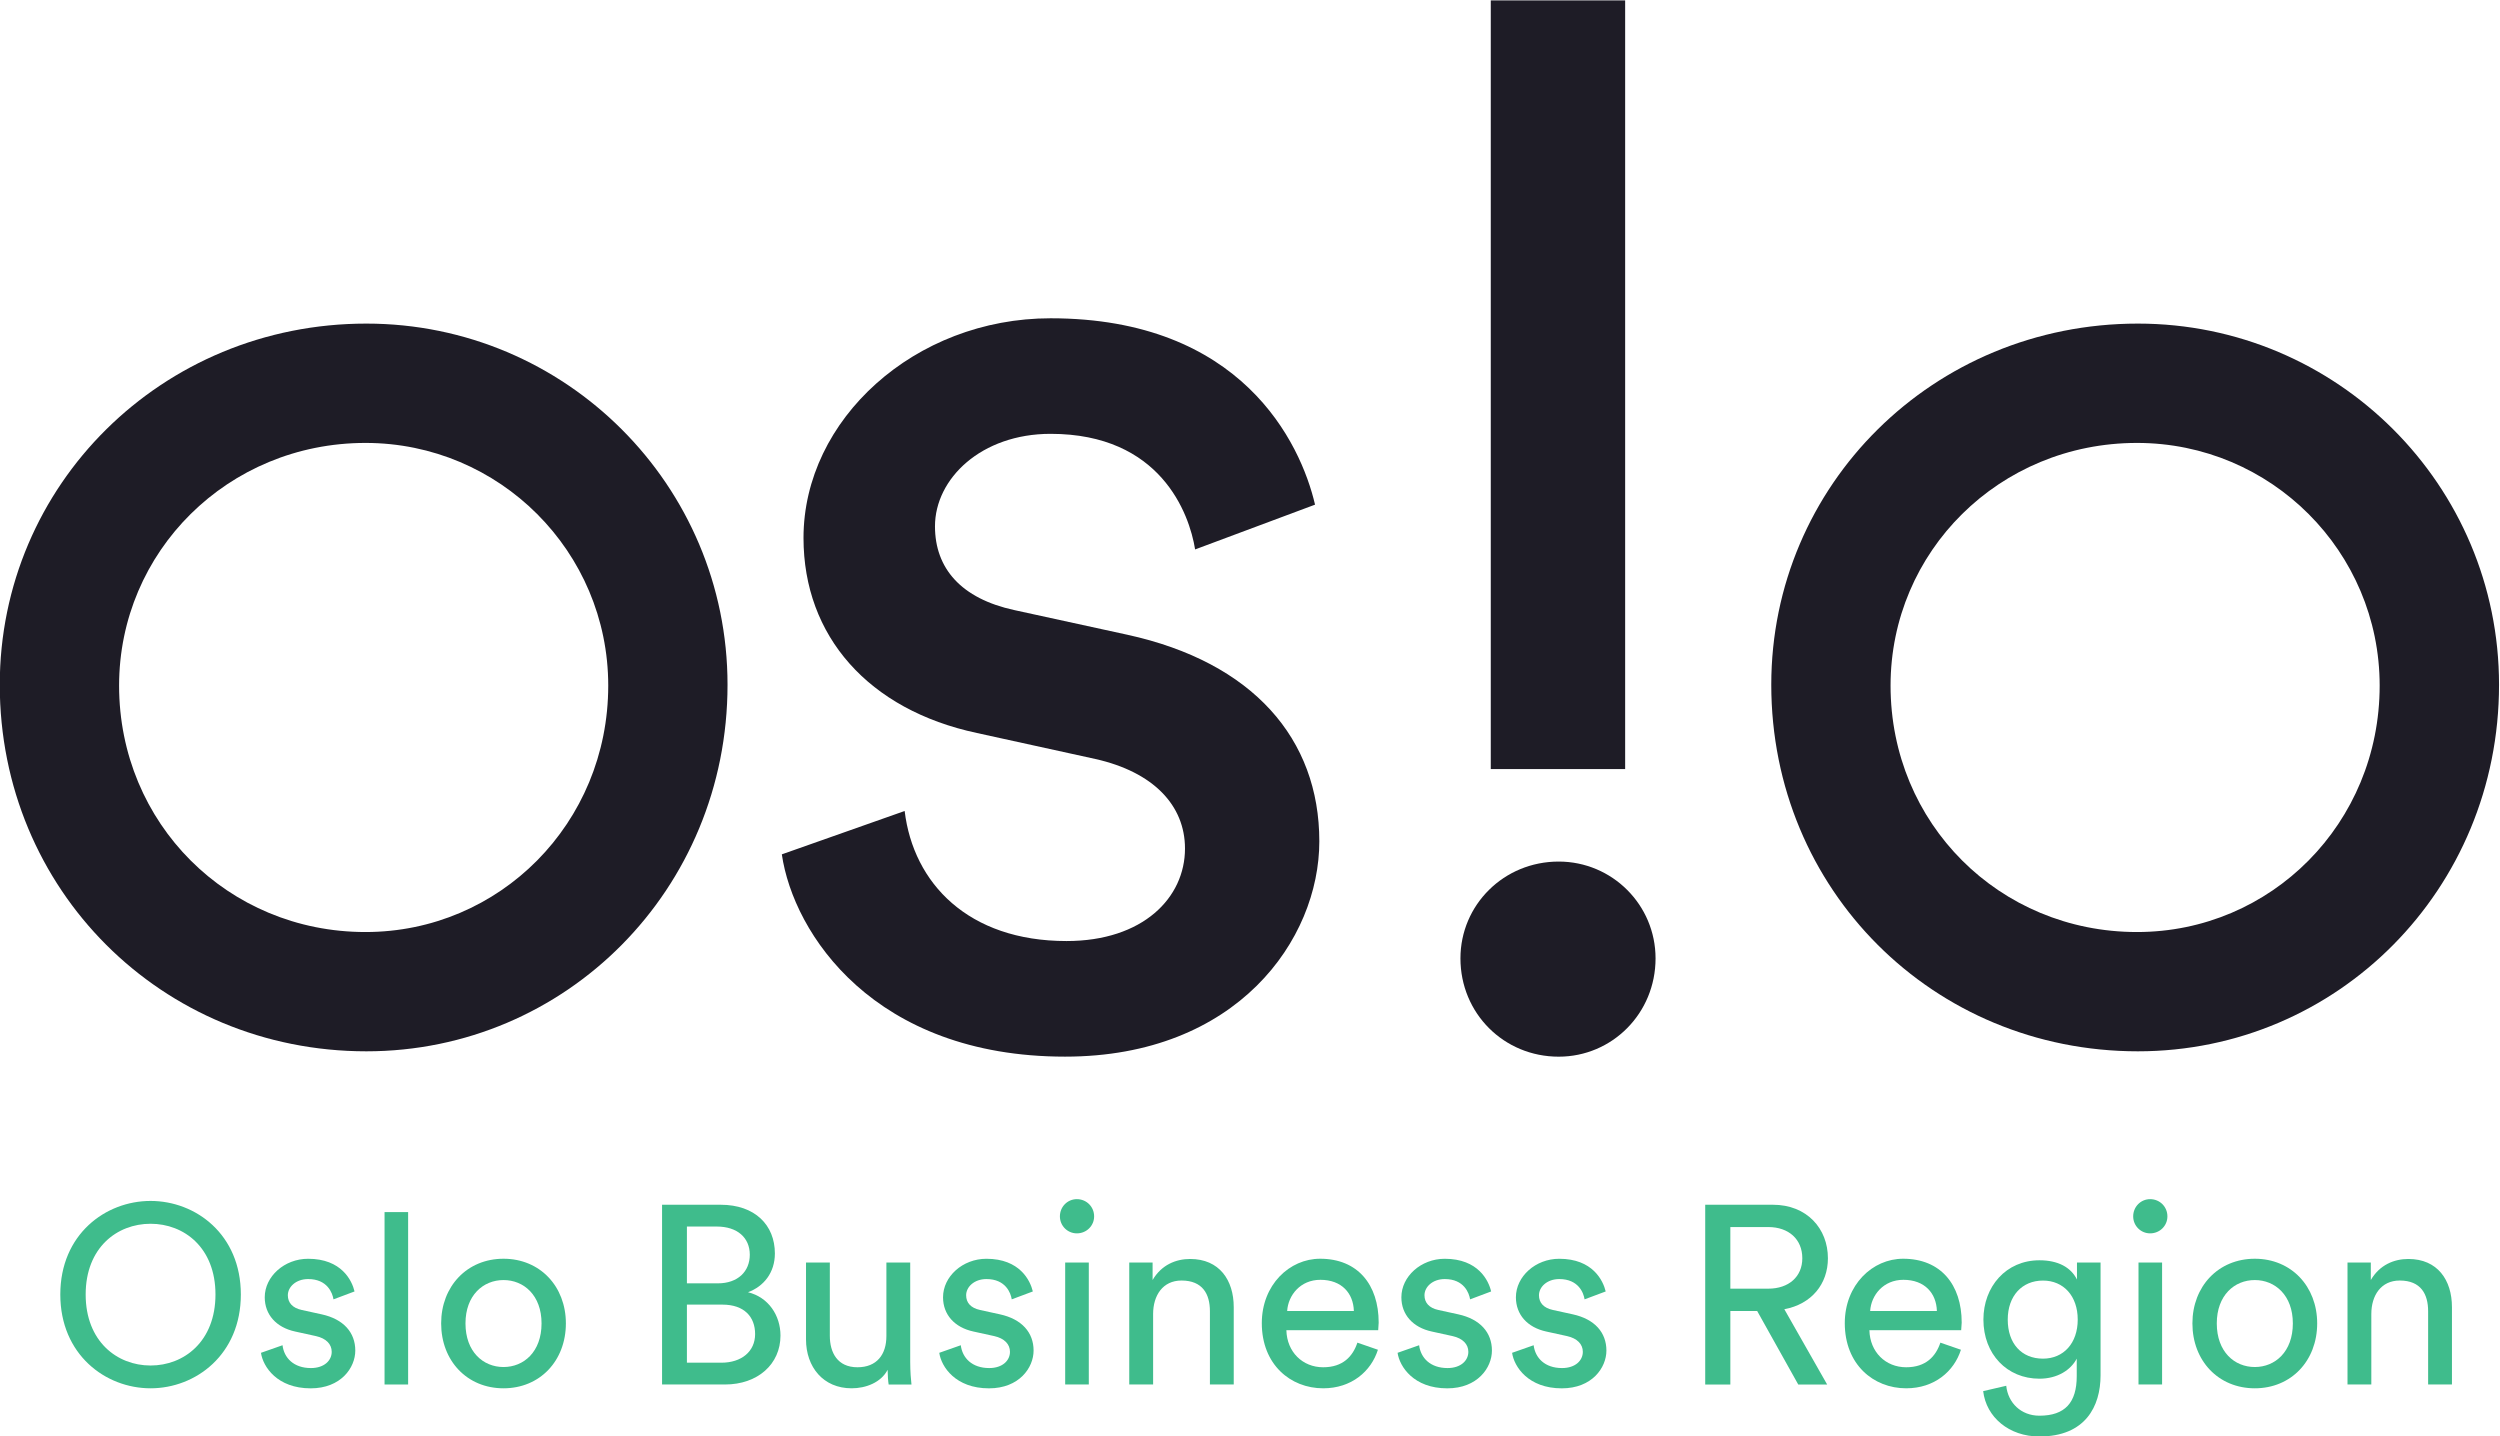 <?xml version="1.0" encoding="UTF-8" standalone="no"?>
<!-- Created with Inkscape (http://www.inkscape.org/) -->

<svg
   xmlns:dc="http://purl.org/dc/elements/1.1/"
   xmlns:cc="http://creativecommons.org/ns#"
   xmlns:rdf="http://www.w3.org/1999/02/22-rdf-syntax-ns#"
   xmlns:svg="http://www.w3.org/2000/svg"
   xmlns="http://www.w3.org/2000/svg"
   xmlns:sodipodi="http://sodipodi.sourceforge.net/DTD/sodipodi-0.dtd"
   xmlns:inkscape="http://www.inkscape.org/namespaces/inkscape"
   version="1.1"
   id="svg3408"
   xml:space="preserve"
   width="1000"
   height="574.591"
   viewBox="0 0 1000 574.591"
   sodipodi:docname="OsloBusinessRegion-Profileringsstrategi_del12_Engelsk.svg"
   inkscape:version="0.92.4 (5da689c313, 2019-01-14)"><defs
     id="defs3412"><clipPath
       clipPathUnits="userSpaceOnUse"
       id="clipPath3424"><path
         d="M 0,0 H 595.275 V 841.89 H 0 Z"
         id="path3422"
         inkscape:connector-curvature="0" /></clipPath><clipPath
       clipPathUnits="userSpaceOnUse"
       id="clipPath3516"><path
         d="m 55.701,49.89 h 43.374 v 75.99 H 55.701 Z"
         id="path3514"
         inkscape:connector-curvature="0" /></clipPath><clipPath
       clipPathUnits="userSpaceOnUse"
       id="clipPath3678"><path
         d="m 127.559,49.89 h 467.716 v 648 H 127.559 Z"
         id="path3676"
         inkscape:connector-curvature="0" /></clipPath></defs><sodipodi:namedview
     pagecolor="#ffffff"
     bordercolor="#666666"
     borderopacity="1"
     objecttolerance="10"
     gridtolerance="10"
     guidetolerance="10"
     inkscape:pageopacity="0"
     inkscape:pageshadow="2"
     inkscape:window-width="1920"
     inkscape:window-height="1017"
     id="namedview3410"
     showgrid="false"
     fit-margin-top="0"
     fit-margin-left="0"
     fit-margin-right="0"
     fit-margin-bottom="0"
     inkscape:zoom="0.42048248"
     inkscape:cx="962.47445"
     inkscape:cy="20.013039"
     inkscape:window-x="1912"
     inkscape:window-y="-8"
     inkscape:window-maximized="1"
     inkscape:current-layer="g3416" /><g
     id="g3416"
     inkscape:groupmode="layer"
     inkscape:label="OsloBusinessRegion-Profileringsstrategi_del12_Engelsk"
     transform="matrix(1.333,0,0,-1.333,-64.35,807.903)"><g
       id="g3418"
       transform="matrix(0,-11.912,11.912,0,-1876.68,1340.373)"><g
         id="g3420"
         clip-path="url(#clipPath3424)"><g
           id="g3426"
           transform="translate(82.073,184.387)"><path
             d="m 0,0 c 1.82,0.219 3.276,1.602 3.276,4.077 0,1.929 -1.092,2.985 -2.33,2.985 -1.092,0 -1.929,-0.801 -2.256,-2.257 L -1.965,1.82 c -0.583,-2.73 -2.439,-4.368 -4.914,-4.368 -2.985,0 -5.533,2.803 -5.533,6.224 0,4.805 3.13,6.297 4.695,6.662 L -6.589,7.317 C -7.498,7.171 -9.501,6.443 -9.501,3.676 c 0,-1.747 1.129,-2.912 2.33,-2.912 1.056,0 1.82,0.656 2.111,2.003 l 0.619,2.838 c 0.692,3.168 2.621,4.841 5.205,4.841 2.475,0 5.424,-2.074 5.424,-6.406 0,-4.804 -3.094,-6.843 -5.096,-7.134 z"
             style="fill:#1e1c26;fill-opacity:1;fill-rule:nonzero;stroke:none"
             id="path3428"
             inkscape:connector-curvature="0" /></g><path
           d="M 81.016,199.152 H 61.654 v 3.385 h 19.362 z m 7.246,1.711 c 0,-1.383 -1.093,-2.475 -2.476,-2.475 -1.347,0 -2.439,1.092 -2.439,2.475 0,1.347 1.092,2.44 2.439,2.44 1.383,0 2.476,-1.093 2.476,-2.44"
           style="fill:#1e1c26;fill-opacity:1;fill-rule:nonzero;stroke:none"
           id="path3430"
           inkscape:connector-curvature="0" /><g
           id="g3432"
           transform="translate(85.122,215.431)"><path
             d="m 0,0 c 0,-3.469 -2.738,-6.208 -6.207,-6.208 -3.376,0 -6.114,2.739 -6.114,6.208 0,3.377 2.738,6.113 6.114,6.113 C -2.738,6.113 0,3.377 0,0 m -15.327,0.022 c 0,-5.161 4.073,-9.235 9.098,-9.235 5.16,0 9.234,4.074 9.234,9.235 0,5.023 -4.074,9.098 -9.234,9.098 -5.025,0 -9.098,-4.075 -9.098,-9.098"
             style="fill:#1e1c26;fill-opacity:1;fill-rule:nonzero;stroke:none"
             id="path3434"
             inkscape:connector-curvature="0" /></g><g
           id="g3436"
           transform="translate(85.122,170.805)"><path
             d="m 0,0 c 0,-3.468 -2.738,-6.207 -6.207,-6.207 -3.376,0 -6.114,2.739 -6.114,6.207 0,3.377 2.738,6.115 6.114,6.115 C -2.738,6.115 0,3.377 0,0 m -15.327,0.022 c 0,-5.16 4.073,-9.235 9.098,-9.235 5.16,0 9.234,4.075 9.234,9.235 0,5.024 -4.074,9.098 -9.234,9.098 -5.025,0 -9.098,-4.074 -9.098,-9.098"
             style="fill:#1e1c26;fill-opacity:1;fill-rule:nonzero;stroke:none"
             id="path3438"
             inkscape:connector-curvature="0" /></g><g
           id="g3440"
           transform="translate(94.253,167.665)"><path
             d="m 0,0 c -1.514,0 -2.357,-1.137 -2.357,-2.274 0,-1.137 0.843,-2.274 2.357,-2.274 1.514,0 2.363,1.137 2.363,2.274 C 2.363,-1.137 1.514,0 0,0 m 0,-3.909 c -1.182,0 -1.782,0.792 -1.782,1.635 0,0.843 0.6,1.635 1.782,1.635 1.182,0 1.789,-0.792 1.789,-1.635 0,-0.843 -0.607,-1.635 -1.789,-1.635"
             style="fill:#3fbc8c;fill-opacity:1;fill-rule:nonzero;stroke:none"
             id="path3442"
             inkscape:connector-curvature="0" /></g><g
           id="g3444"
           transform="translate(95.665,170.548)"><path
             d="m 0,0 c -0.453,0 -0.792,-0.293 -0.913,-0.85 l -0.109,-0.498 c -0.051,-0.236 -0.185,-0.351 -0.371,-0.351 -0.21,0 -0.408,0.204 -0.408,0.511 0,0.485 0.351,0.613 0.511,0.639 l -0.199,0.53 c -0.274,-0.064 -0.823,-0.326 -0.823,-1.169 0,-0.6 0.447,-1.093 0.97,-1.093 0.435,0 0.76,0.288 0.863,0.767 l 0.115,0.524 c 0.057,0.256 0.204,0.396 0.396,0.396 0.217,0 0.409,-0.186 0.409,-0.524 0,-0.434 -0.256,-0.677 -0.575,-0.715 l 0.191,-0.543 c 0.352,0.051 0.895,0.409 0.895,1.252 C 0.952,-0.364 0.434,0 0,0"
             style="fill:#3fbc8c;fill-opacity:1;fill-rule:nonzero;stroke:none"
             id="path3446"
             inkscape:connector-curvature="0" /></g><g
           id="g3448"
           transform="translate(94.981,175.853)"><path
             d="m 0,0 c -0.932,0 -1.629,-0.651 -1.629,-1.571 0,-0.92 0.697,-1.571 1.629,-1.571 0.939,0 1.635,0.651 1.635,1.571 C 1.635,-0.651 0.939,0 0,0 m 0,-2.529 c -0.709,0 -1.092,0.447 -1.092,0.958 0,0.511 0.383,0.958 1.092,0.958 0.716,0 1.099,-0.447 1.099,-0.958 0,-0.511 -0.383,-0.958 -1.099,-0.958"
             style="fill:#3fbc8c;fill-opacity:1;fill-rule:nonzero;stroke:none"
             id="path3450"
             inkscape:connector-curvature="0" /></g><g
           id="g3452"
           transform="translate(95.288,181.259)"><path
             d="m 0,0 c -0.505,0 -0.965,-0.3 -1.092,-0.818 -0.147,0.396 -0.492,0.677 -0.977,0.677 -0.716,0 -1.227,-0.504 -1.227,-1.366 v -1.476 h 4.528 v 1.584 C 1.232,-0.569 0.716,0 0,0 m -0.78,-2.357 v 0.895 c 0,0.549 0.307,0.823 0.742,0.823 0.44,0 0.721,-0.345 0.721,-0.849 V -2.357 H -0.78 m -1.967,0 v 0.753 c 0,0.518 0.282,0.831 0.71,0.831 0.421,0 0.721,-0.3 0.721,-0.805 v -0.779 h -1.431"
             style="fill:#3fbc8c;fill-opacity:1;fill-rule:nonzero;stroke:none"
             id="path3454"
             inkscape:connector-curvature="0" /></g><g
           id="g3456"
           transform="translate(96.521,184.559)"><path
             d="m 0,0 c -0.109,-0.013 -0.327,-0.032 -0.569,-0.032 h -2.504 v -0.6 h 1.853 c 0.466,0 0.785,-0.243 0.785,-0.729 0,-0.504 -0.37,-0.696 -0.792,-0.696 h -1.846 v -0.6 h 1.936 c 0.696,0 1.232,0.434 1.232,1.149 0,0.358 -0.146,0.741 -0.466,0.907 0.128,0 0.3,0.013 0.371,0.026 L 0,0"
             style="fill:#3fbc8c;fill-opacity:1;fill-rule:nonzero;stroke:none"
             id="path3458"
             inkscape:connector-curvature="0" /></g><g
           id="g3460"
           transform="translate(95.665,187.635)"><path
             d="m 0,0 c -0.453,0 -0.792,-0.294 -0.913,-0.85 l -0.109,-0.498 c -0.051,-0.237 -0.185,-0.351 -0.371,-0.351 -0.21,0 -0.408,0.204 -0.408,0.511 0,0.485 0.351,0.613 0.511,0.638 l -0.199,0.531 c -0.274,-0.065 -0.823,-0.327 -0.823,-1.169 0,-0.601 0.447,-1.093 0.97,-1.093 0.435,0 0.76,0.288 0.863,0.767 l 0.115,0.524 c 0.057,0.255 0.204,0.395 0.396,0.395 0.217,0 0.409,-0.185 0.409,-0.523 0,-0.434 -0.256,-0.677 -0.575,-0.716 l 0.191,-0.542 c 0.352,0.051 0.895,0.409 0.895,1.252 C 0.952,-0.364 0.434,0 0,0"
             style="fill:#3fbc8c;fill-opacity:1;fill-rule:nonzero;stroke:none"
             id="path3462"
             inkscape:connector-curvature="0" /></g><g
           id="g3464"
           transform="translate(92.285,189.16)"><path
             d="m 0,0 c -0.243,0 -0.434,-0.192 -0.434,-0.435 0,-0.236 0.191,-0.427 0.434,-0.427 0.237,0 0.428,0.191 0.428,0.427 C 0.428,-0.192 0.237,0 0,0 M 4.235,-0.134 H 1.163 v -0.595 h 3.072 z"
             style="fill:#3fbc8c;fill-opacity:1;fill-rule:nonzero;stroke:none"
             id="path3466"
             inkscape:connector-curvature="0" /></g><path
           d="m 96.52,171.879 h -4.343 v -0.594 h 4.343 z"
           style="fill:#3fbc8c;fill-opacity:1;fill-rule:nonzero;stroke:none"
           id="path3468"
           inkscape:connector-curvature="0" /><g
           id="g3470"
           transform="translate(96.52,192.677)"><path
             d="m 0,0 h -1.948 c -0.684,0 -1.214,-0.364 -1.214,-1.098 0,-0.358 0.147,-0.722 0.53,-0.946 h -0.44 V -2.632 H 0 v 0.601 h -1.776 c -0.466,0 -0.843,0.243 -0.843,0.715 0,0.536 0.346,0.716 0.773,0.716 L 0,-0.6 V 0"
             style="fill:#3fbc8c;fill-opacity:1;fill-rule:nonzero;stroke:none"
             id="path3472"
             inkscape:connector-curvature="0" /></g><g
           id="g3474"
           transform="translate(94.962,196.328)"><path
             d="m 0,0 c -0.959,0 -1.61,-0.529 -1.61,-1.475 0,-0.773 0.658,-1.469 1.623,-1.469 1.041,0 1.641,0.722 1.641,1.546 0,0.715 -0.428,1.207 -0.971,1.379 L 0.504,-0.536 c 0.345,-0.115 0.62,-0.364 0.62,-0.862 0,-0.517 -0.383,-0.913 -0.933,-0.927 v 2.313 L 0,0 m -0.294,-2.305 c -0.396,0.025 -0.785,0.332 -0.785,0.836 0,0.544 0.344,0.831 0.785,0.844 v -1.68"
             style="fill:#3fbc8c;fill-opacity:1;fill-rule:nonzero;stroke:none"
             id="path3476"
             inkscape:connector-curvature="0" /></g><g
           id="g3478"
           transform="translate(95.665,199.181)"><path
             d="m 0,0 c -0.453,0 -0.792,-0.294 -0.913,-0.85 l -0.109,-0.499 c -0.051,-0.235 -0.185,-0.35 -0.371,-0.35 -0.21,0 -0.408,0.204 -0.408,0.511 0,0.485 0.351,0.613 0.511,0.638 l -0.199,0.53 c -0.274,-0.063 -0.823,-0.325 -0.823,-1.168 0,-0.601 0.447,-1.093 0.97,-1.093 0.435,0 0.76,0.288 0.863,0.767 l 0.115,0.524 c 0.057,0.255 0.204,0.396 0.396,0.396 0.217,0 0.409,-0.186 0.409,-0.524 0,-0.434 -0.256,-0.677 -0.575,-0.716 l 0.191,-0.543 c 0.352,0.052 0.895,0.409 0.895,1.252 C 0.952,-0.364 0.434,0 0,0"
             style="fill:#3fbc8c;fill-opacity:1;fill-rule:nonzero;stroke:none"
             id="path3480"
             inkscape:connector-curvature="0" /></g><g
           id="g3482"
           transform="translate(95.665,202.065)"><path
             d="m 0,0 c -0.453,0 -0.792,-0.293 -0.913,-0.849 l -0.109,-0.498 c -0.051,-0.237 -0.185,-0.352 -0.371,-0.352 -0.21,0 -0.408,0.205 -0.408,0.511 0,0.486 0.351,0.614 0.511,0.638 l -0.199,0.532 c -0.274,-0.065 -0.823,-0.327 -0.823,-1.17 0,-0.6 0.447,-1.092 0.97,-1.092 0.435,0 0.76,0.287 0.863,0.766 l 0.115,0.524 c 0.057,0.256 0.204,0.396 0.396,0.396 0.217,0 0.409,-0.185 0.409,-0.524 0,-0.434 -0.256,-0.676 -0.575,-0.715 l 0.191,-0.543 c 0.352,0.051 0.895,0.409 0.895,1.252 C 0.952,-0.364 0.434,0 0,0"
             style="fill:#3fbc8c;fill-opacity:1;fill-rule:nonzero;stroke:none"
             id="path3484"
             inkscape:connector-curvature="0" /></g><g
           id="g3486"
           transform="translate(93.34,207.645)"><path
             d="m 0,0 c -0.747,0 -1.348,-0.53 -1.348,-1.386 v -1.705 h 4.529 v 0.633 H 1.329 v 0.676 l 1.852,1.035 v 0.728 L 1.284,-1.098 C 1.156,-0.414 0.651,0 0,0 m -0.786,-2.458 v 0.957 c 0,0.512 0.307,0.856 0.786,0.856 0.466,0 0.766,-0.344 0.766,-0.856 v -0.957 h -1.552"
             style="fill:#3fbc8c;fill-opacity:1;fill-rule:nonzero;stroke:none"
             id="path3488"
             inkscape:connector-curvature="0" /></g><g
           id="g3490"
           transform="translate(94.962,211.015)"><path
             d="m 0,0 c -0.959,0 -1.61,-0.53 -1.61,-1.476 0,-0.772 0.658,-1.469 1.623,-1.469 1.041,0 1.641,0.722 1.641,1.546 0,0.715 -0.428,1.207 -0.971,1.38 L 0.504,-0.537 c 0.345,-0.115 0.62,-0.364 0.62,-0.862 0,-0.517 -0.383,-0.913 -0.933,-0.926 v 2.312 L 0,0 m -0.294,-2.306 c -0.396,0.025 -0.785,0.332 -0.785,0.837 0,0.543 0.344,0.831 0.785,0.844 v -1.681"
             style="fill:#3fbc8c;fill-opacity:1;fill-rule:nonzero;stroke:none"
             id="path3492"
             inkscape:connector-curvature="0" /></g><g
           id="g3494"
           transform="translate(96.291,214.513)"><path
             d="m 0,0 h -2.843 v -0.594 h 0.428 C -2.721,-0.747 -2.9,-1.067 -2.9,-1.54 c 0,-0.842 0.664,-1.411 1.494,-1.411 0.869,0 1.489,0.594 1.489,1.411 0,0.46 -0.224,0.793 -0.505,0.94 h 0.441 c 0.664,0 0.996,-0.294 0.996,-0.94 0,-0.465 -0.326,-0.792 -0.754,-0.836 L 0.396,-2.957 C 1.053,-2.88 1.539,-2.306 1.539,-1.54 1.539,-0.383 0.779,0 0,0 m -1.406,-2.338 c -0.594,0 -0.983,0.358 -0.983,0.888 0,0.518 0.389,0.875 0.983,0.875 0.595,0 0.984,-0.357 0.984,-0.875 0,-0.543 -0.383,-0.888 -0.984,-0.888"
             style="fill:#3fbc8c;fill-opacity:1;fill-rule:nonzero;stroke:none"
             id="path3496"
             inkscape:connector-curvature="0" /></g><g
           id="g3498"
           transform="translate(92.285,216.197)"><path
             d="m 0,0 c -0.243,0 -0.434,-0.192 -0.434,-0.435 0,-0.236 0.191,-0.427 0.434,-0.427 0.237,0 0.428,0.191 0.428,0.427 C 0.428,-0.192 0.237,0 0,0 M 4.235,-0.134 H 1.163 v -0.594 h 3.072 z"
             style="fill:#3fbc8c;fill-opacity:1;fill-rule:nonzero;stroke:none"
             id="path3500"
             inkscape:connector-curvature="0" /></g><g
           id="g3502"
           transform="translate(94.981,219.97)"><path
             d="m 0,0 c -0.932,0 -1.629,-0.652 -1.629,-1.571 0,-0.92 0.697,-1.572 1.629,-1.572 0.939,0 1.635,0.652 1.635,1.572 C 1.635,-0.652 0.939,0 0,0 m 0,-2.529 c -0.709,0 -1.092,0.446 -1.092,0.958 0,0.51 0.383,0.958 1.092,0.958 0.716,0 1.099,-0.448 1.099,-0.958 0,-0.512 -0.383,-0.958 -1.099,-0.958"
             style="fill:#3fbc8c;fill-opacity:1;fill-rule:nonzero;stroke:none"
             id="path3504"
             inkscape:connector-curvature="0" /></g><g
           id="g3506"
           transform="translate(96.52,223.365)"><path
             d="m 0,0 h -1.948 c -0.684,0 -1.214,-0.364 -1.214,-1.098 0,-0.358 0.147,-0.722 0.53,-0.946 h -0.44 V -2.631 H 0 v 0.6 h -1.776 c -0.466,0 -0.843,0.243 -0.843,0.716 0,0.535 0.346,0.715 0.773,0.715 L 0,-0.6 V 0"
             style="fill:#3fbc8c;fill-opacity:1;fill-rule:nonzero;stroke:none"
             id="path3508"
             inkscape:connector-curvature="0" /></g></g></g></g></svg>